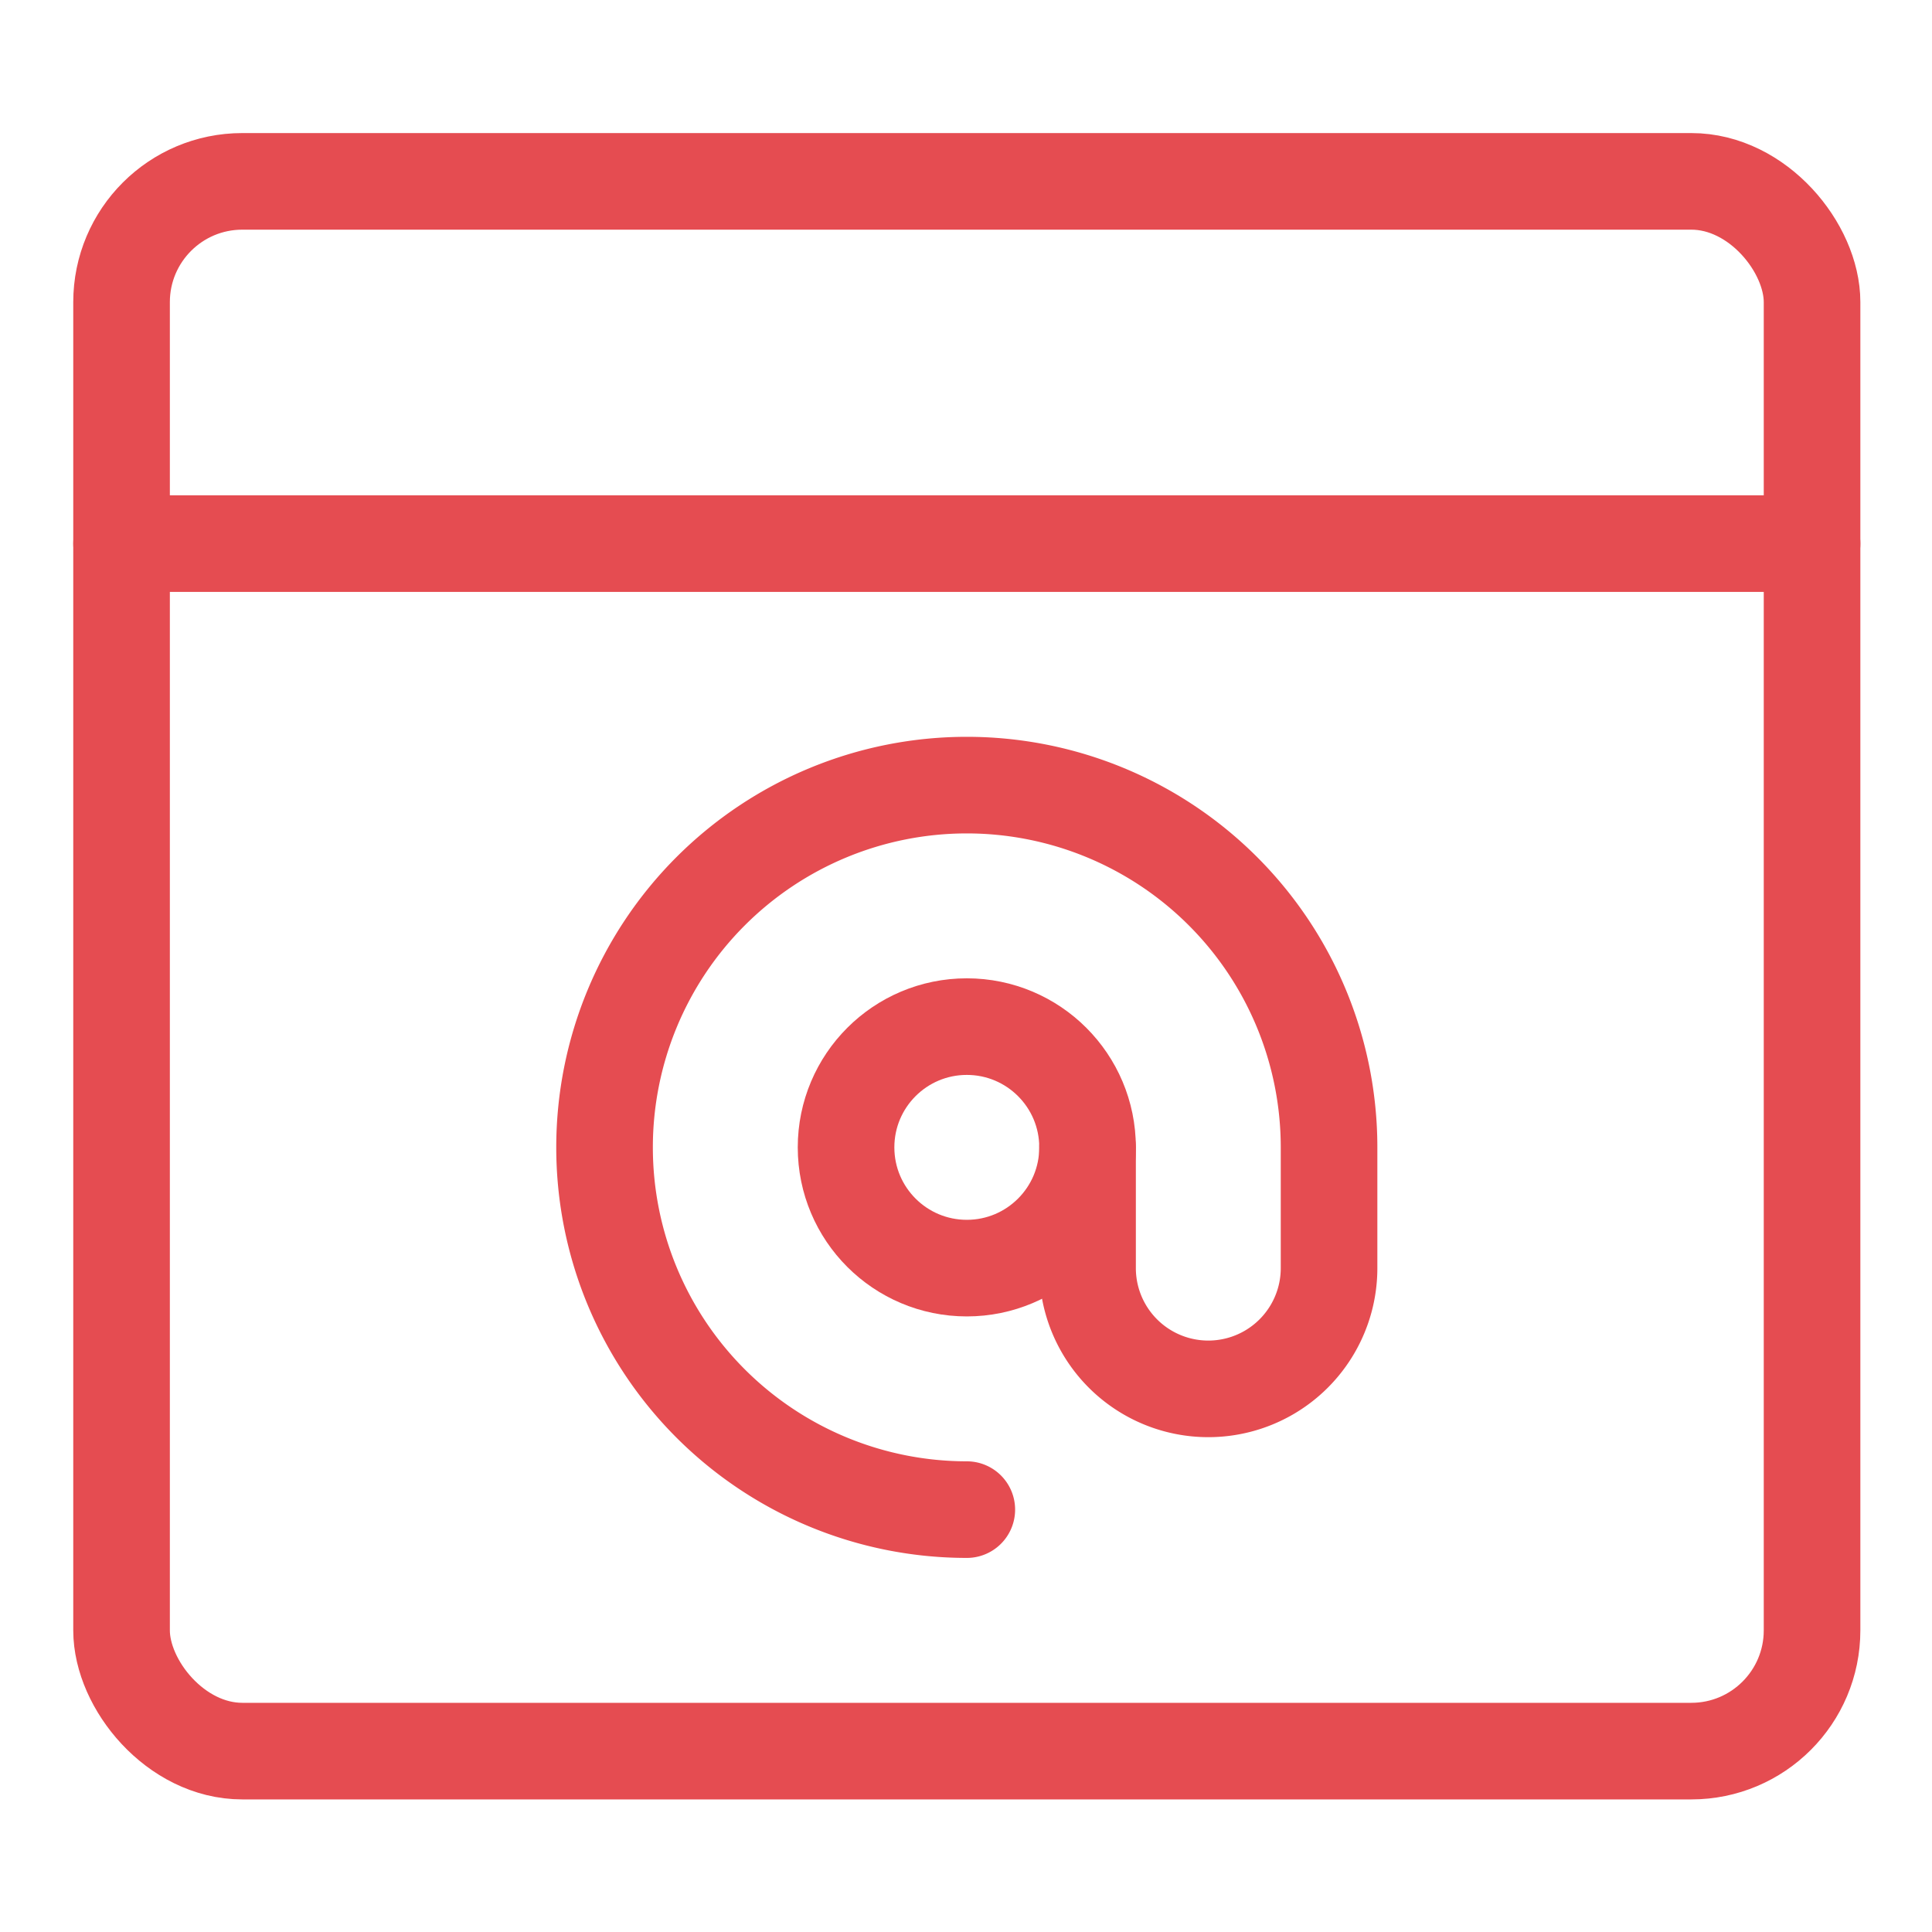 <?xml version="1.0" ?><svg xmlns="http://www.w3.org/2000/svg" viewBox="0 0 24 24"><defs><style>.a{stroke-width:1.2;stroke:#E54C51;;fill:none;;stroke-linecap:round;stroke-linejoin:round;;}</style></defs><rect class="a" x="1.51" y="2.253" width="21" height="19.5" rx="1.5" ry="1.5"/><line class="a" x1="1.51" y1="6.753" x2="22.51" y2="6.753"/><circle class="a" cx="12.01" cy="14.253" r="1.5"/><path class="a" d="M12.01,18.753a4.5,4.5,0,1,1,4.5-4.5v1.5a1.5,1.5,0,0,1-3,0v-1.5"/></svg>